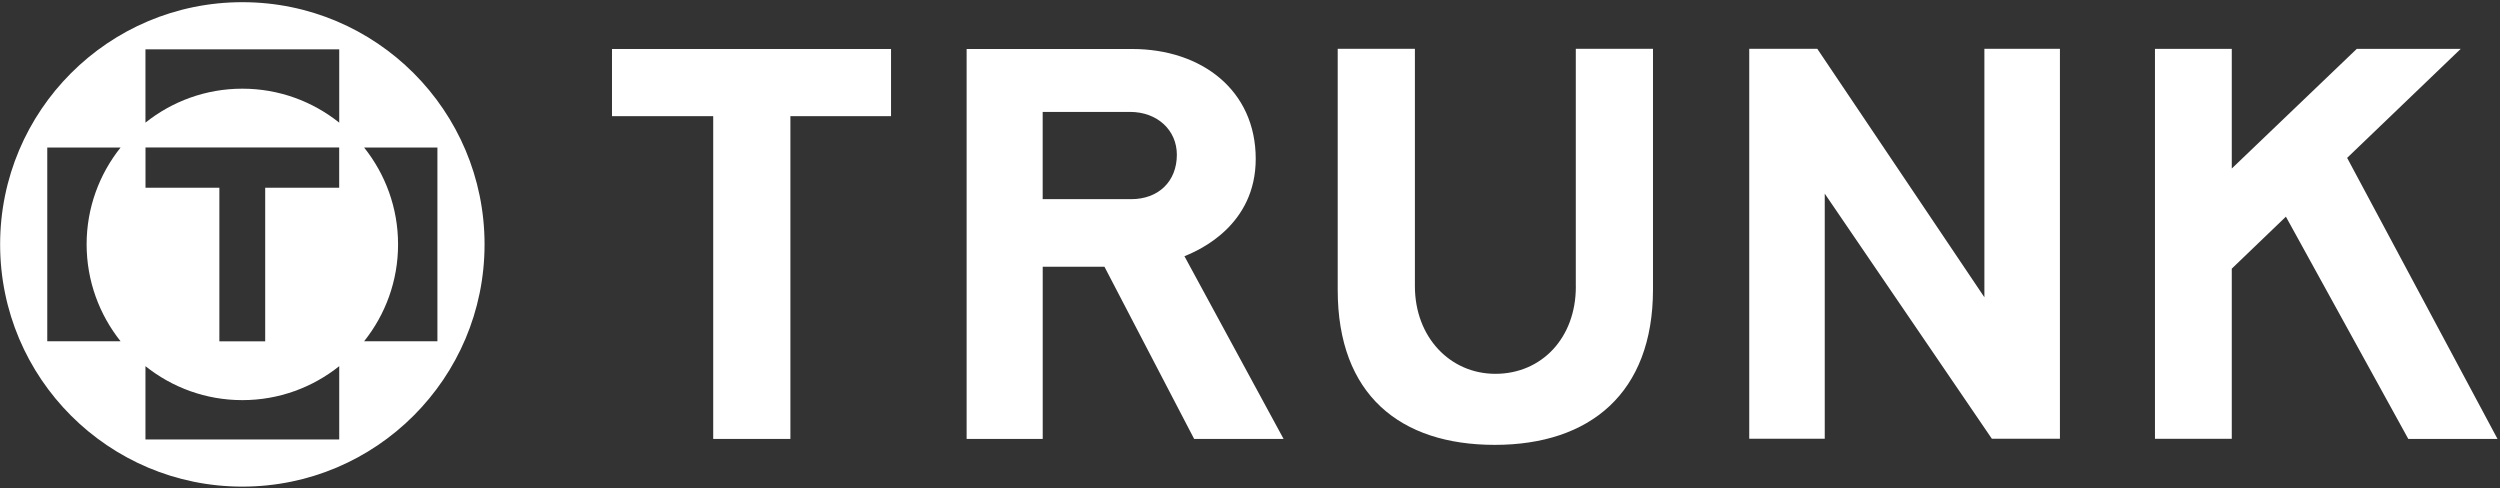 <svg xmlns="http://www.w3.org/2000/svg" fill="none" viewBox="0 0 594 116" height="116" width="594">
<rect x="0" y="0" width="594" height="116" fill="#333333" stroke="none"/>
<g clip-path="url(#clip0_114_7669)">
<path fill="white" d="M145.41 27.6H169.46V104.29H187.8V27.6H211.71V11.64H145.41V27.6Z"></path>
<path fill="white" d="M298.36 37.74C298.36 21.46 285.52 11.64 268.98 11.64H229.67V104.29H247.75V63.38H262.42L283.73 104.29H304.98L281.42 60.87C285.12 59.41 298.36 53.44 298.36 37.74ZM268.77 47.32H247.74V26.59H268.5C274.99 26.59 279.62 30.93 279.62 36.76C279.62 43.11 275.25 47.32 268.77 47.32ZM374.42 68.12C374.42 80.29 366.29 88.82 355.3 88.82C344.58 88.82 336.18 80.16 336.18 67.98V11.6H317.84V68.91C317.84 93.79 332.66 105.7 355.16 105.7C377.79 105.7 392.75 93.39 392.75 68.77V11.59H374.41V68.12H374.42Z"></path>
<path fill="white" d="M471.49 70.63L431.79 11.6H415.62V104.25H433.56V46.01L473.27 104.25H489.44V11.6H471.49V70.63Z"></path>
<path fill="white" d="M557.68 37.51L584.67 11.61H559.97L530.27 40.04V11.61H512.02V104.26H530.27V65.66V63.83L543.13 51.48L572.21 104.29H593.41L557.68 37.51Z"></path>
<path fill="white" d="M57.58 0.52C25.79 0.52 0.03 26.29 0.03 58.07C0.03 89.86 25.8 115.62 57.58 115.62C89.37 115.62 115.13 89.85 115.13 58.07C115.13 26.28 89.37 0.52 57.58 0.52ZM28.65 81.09H11.23V35.05H28.65C23.61 41.37 20.58 49.36 20.58 58.07C20.59 66.78 23.62 74.77 28.65 81.09ZM80.6 104.42H34.56V87C40.88 92.04 48.87 95.07 57.58 95.07C66.29 95.07 74.28 92.04 80.6 87V104.42ZM34.57 44.61V35.03H80.59V44.61H63.01V81.1H52.12V44.61H34.57ZM80.6 29.14C74.28 24.1 66.29 21.07 57.58 21.07C48.87 21.07 40.88 24.1 34.56 29.14V11.72H80.6V29.14ZM103.93 81.09H86.51C91.55 74.77 94.58 66.78 94.58 58.07C94.58 49.36 91.55 41.37 86.51 35.05H103.93V81.09Z"></path>
</g>
<defs>
<clipPath id="clip0_114_7669">
<rect fill="white" height="116" width="594"></rect>
</clipPath>
</defs>
</svg>
